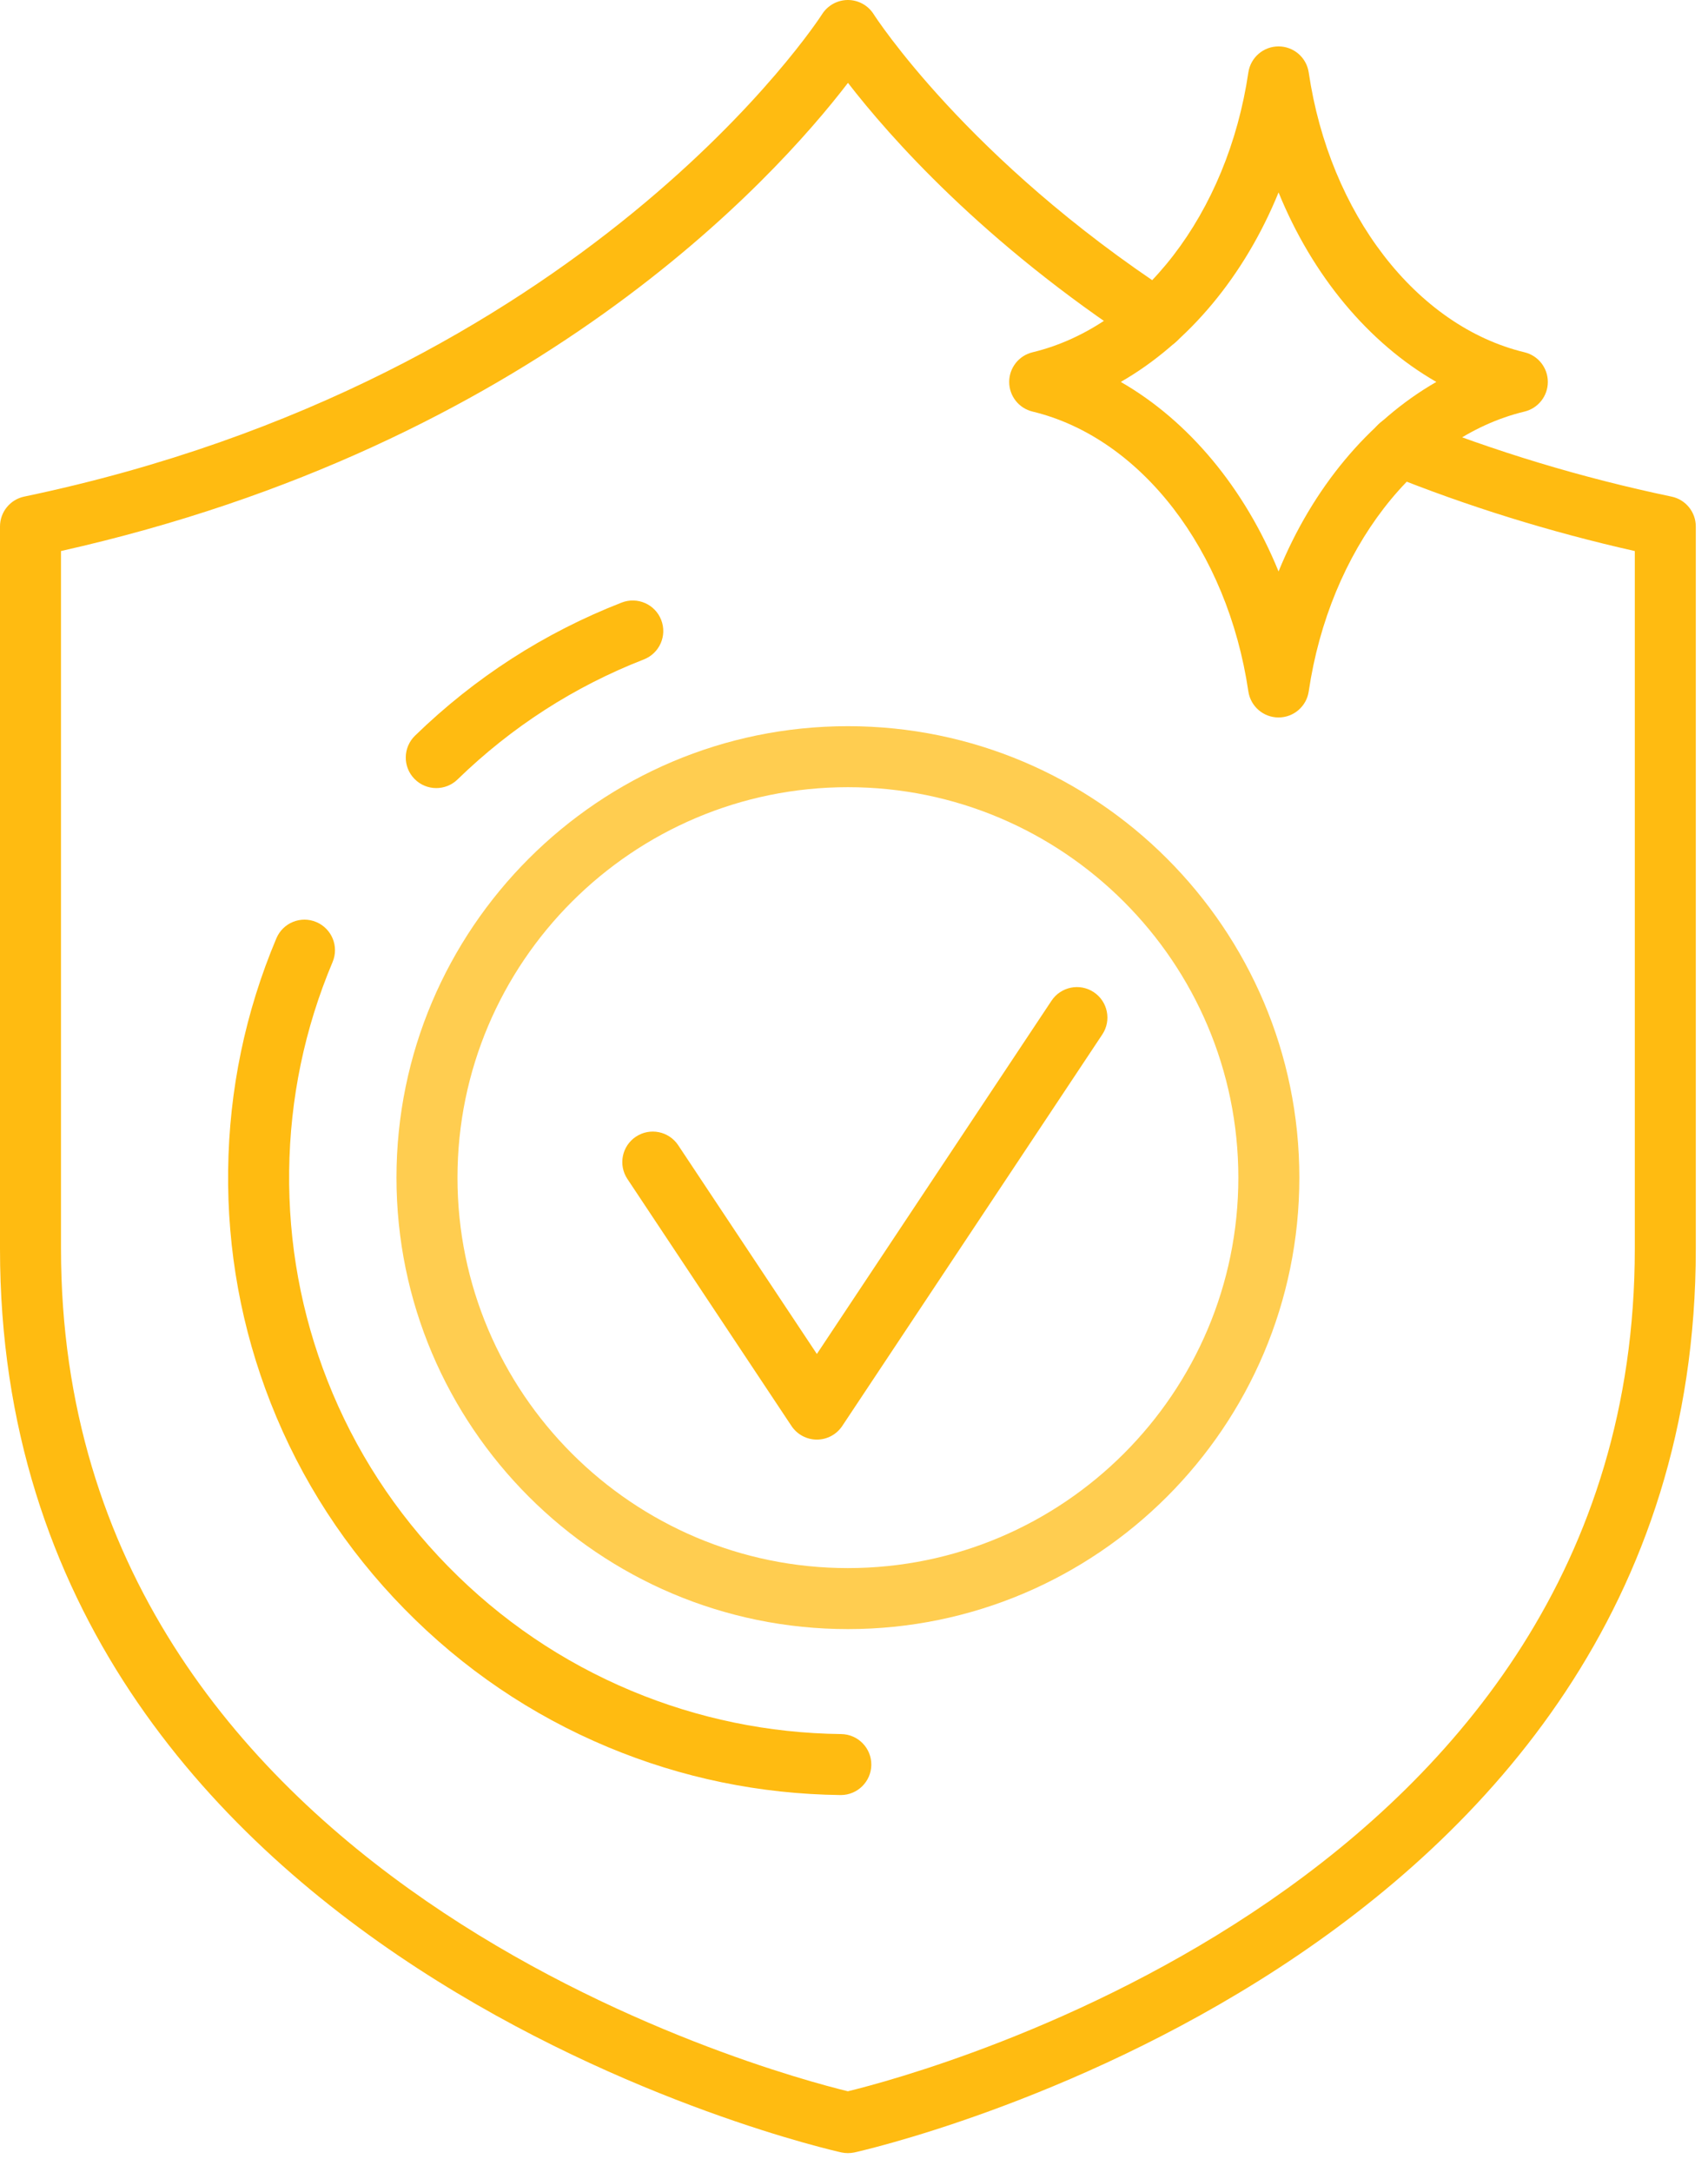 <?xml version="1.0" encoding="UTF-8"?> <svg xmlns="http://www.w3.org/2000/svg" width="70" height="89" viewBox="0 0 70 89" fill="none"><path d="M34.75 66.763C24.548 66.763 16.249 58.463 16.249 48.261C16.249 38.06 24.548 29.76 34.75 29.76C44.952 29.76 53.252 38.06 53.252 48.261C53.252 58.463 44.952 66.763 34.75 66.763ZM34.75 32.26C25.927 32.26 18.749 39.438 18.749 48.261C18.749 57.084 25.927 64.263 34.75 64.263C43.573 64.263 50.752 57.084 50.752 48.261C50.752 39.438 43.573 32.26 34.75 32.26Z" fill="url(#paint0_linear_18_2)"></path><path d="M33.478 58.997C33.06 58.997 32.668 58.787 32.437 58.438L25.713 48.316C25.331 47.741 25.487 46.965 26.062 46.583C26.637 46.201 27.412 46.357 27.795 46.933L33.478 55.488L43.095 41.011C43.477 40.436 44.255 40.279 44.827 40.661C45.402 41.043 45.559 41.818 45.177 42.393L34.519 58.438C34.287 58.787 33.897 58.997 33.478 58.997Z" fill="url(#paint1_linear_18_2)"></path><path d="M17.88 32.297C17.554 32.297 17.229 32.17 16.984 31.918C16.502 31.424 16.514 30.632 17.008 30.15C19.462 27.764 22.312 25.928 25.479 24.694C26.125 24.445 26.847 24.762 27.098 25.405C27.349 26.049 27.031 26.773 26.388 27.024C23.534 28.136 20.965 29.791 18.752 31.943C18.508 32.18 18.194 32.297 17.88 32.297Z" fill="url(#paint2_linear_18_2)"></path><path d="M34.459 73.564C34.454 73.564 34.449 73.564 34.443 73.564C31.145 73.524 27.938 72.863 24.91 71.597C21.773 70.286 18.969 68.381 16.574 65.938C14.179 63.496 12.336 60.657 11.095 57.499C9.897 54.451 9.31 51.239 9.35 47.953C9.39 44.667 10.055 41.472 11.327 38.454C11.595 37.818 12.329 37.517 12.964 37.788C13.6 38.056 13.899 38.789 13.631 39.425C12.485 42.143 11.886 45.023 11.851 47.984C11.815 50.946 12.344 53.839 13.423 56.586C14.541 59.429 16.202 61.986 18.361 64.189C20.521 66.393 23.049 68.109 25.876 69.292C28.606 70.433 31.5 71.03 34.475 71.065C35.165 71.074 35.718 71.639 35.71 72.33C35.7 73.015 35.142 73.564 34.459 73.564Z" fill="url(#paint3_linear_18_2)"></path><path d="M52.399 29.403C51.779 29.403 51.253 28.949 51.162 28.336C50.307 22.544 46.753 17.936 42.318 16.867C41.756 16.732 41.36 16.23 41.36 15.652C41.36 15.074 41.756 14.572 42.318 14.437C46.753 13.369 50.307 8.76 51.162 2.969C51.253 2.356 51.779 1.902 52.399 1.902C53.019 1.902 53.545 2.356 53.636 2.969C54.49 8.76 58.045 13.368 62.479 14.437C63.04 14.572 63.436 15.074 63.436 15.652C63.436 16.23 63.04 16.732 62.479 16.867C58.044 17.935 54.49 22.544 53.636 28.336C53.545 28.949 53.02 29.403 52.399 29.403ZM45.933 15.652C48.719 17.251 51.01 20.01 52.4 23.419C53.789 20.011 56.08 17.251 58.866 15.652C56.08 14.053 53.789 11.295 52.4 7.886C51.01 11.295 48.719 14.054 45.933 15.652Z" fill="url(#paint4_linear_18_2)"></path><path d="M34.75 88.238C34.663 88.238 34.575 88.229 34.489 88.211C34.144 88.137 0 80.512 0 51.179V21.575C0 20.983 0.415 20.472 0.994 20.351C24.01 15.538 33.598 0.732 33.692 0.583C33.921 0.221 34.32 0.001 34.749 0C35.178 0 35.577 0.22 35.806 0.582C35.843 0.641 39.622 6.522 48.048 12.034C48.626 12.412 48.788 13.186 48.41 13.764C48.032 14.341 47.258 14.505 46.68 14.125C40.281 9.94 36.461 5.605 34.753 3.396C31.69 7.389 21.832 18.247 2.5 22.582V51.178C2.5 77.162 31.661 84.953 34.749 85.704C37.838 84.953 67 77.162 67 51.178V22.583C63.52 21.8 60.126 20.745 56.898 19.442C56.258 19.183 55.948 18.456 56.207 17.815C56.466 17.174 57.193 16.868 57.834 17.124C61.232 18.495 64.823 19.581 68.506 20.352C69.085 20.473 69.5 20.984 69.5 21.576V51.18C69.5 80.513 35.355 88.138 35.01 88.212C34.925 88.229 34.837 88.238 34.75 88.238Z" fill="url(#paint5_linear_18_2)"></path><defs><linearGradient id="paint0_linear_18_2" x1="-1.154" y1="12.357" x2="70.203" y2="83.714" gradientUnits="userSpaceOnUse"><stop stop-color="#FFBB11" stop-opacity="0.733"></stop></linearGradient><linearGradient id="paint1_linear_18_2" x1="0.143" y1="11.061" x2="71.5" y2="82.417" gradientUnits="userSpaceOnUse"><stop stop-color="#FFBB11"></stop></linearGradient><linearGradient id="paint2_linear_18_2" x1="2.329" y1="8.875" x2="73.686" y2="80.232" gradientUnits="userSpaceOnUse"><stop stop-color="#FFBB11"></stop></linearGradient><linearGradient id="paint3_linear_18_2" x1="-12.913" y1="24.117" x2="58.443" y2="95.474" gradientUnits="userSpaceOnUse"><stop stop-color="#FFBB11"></stop></linearGradient><linearGradient id="paint4_linear_18_2" x1="23.975" y1="-12.771" x2="95.332" y2="58.585" gradientUnits="userSpaceOnUse"><stop stop-color="#FFBB11"></stop></linearGradient><linearGradient id="paint5_linear_18_2" x1="1.469" y1="9.735" x2="72.826" y2="81.091" gradientUnits="userSpaceOnUse"><stop stop-color="#FFBB11"></stop></linearGradient></defs></svg> 